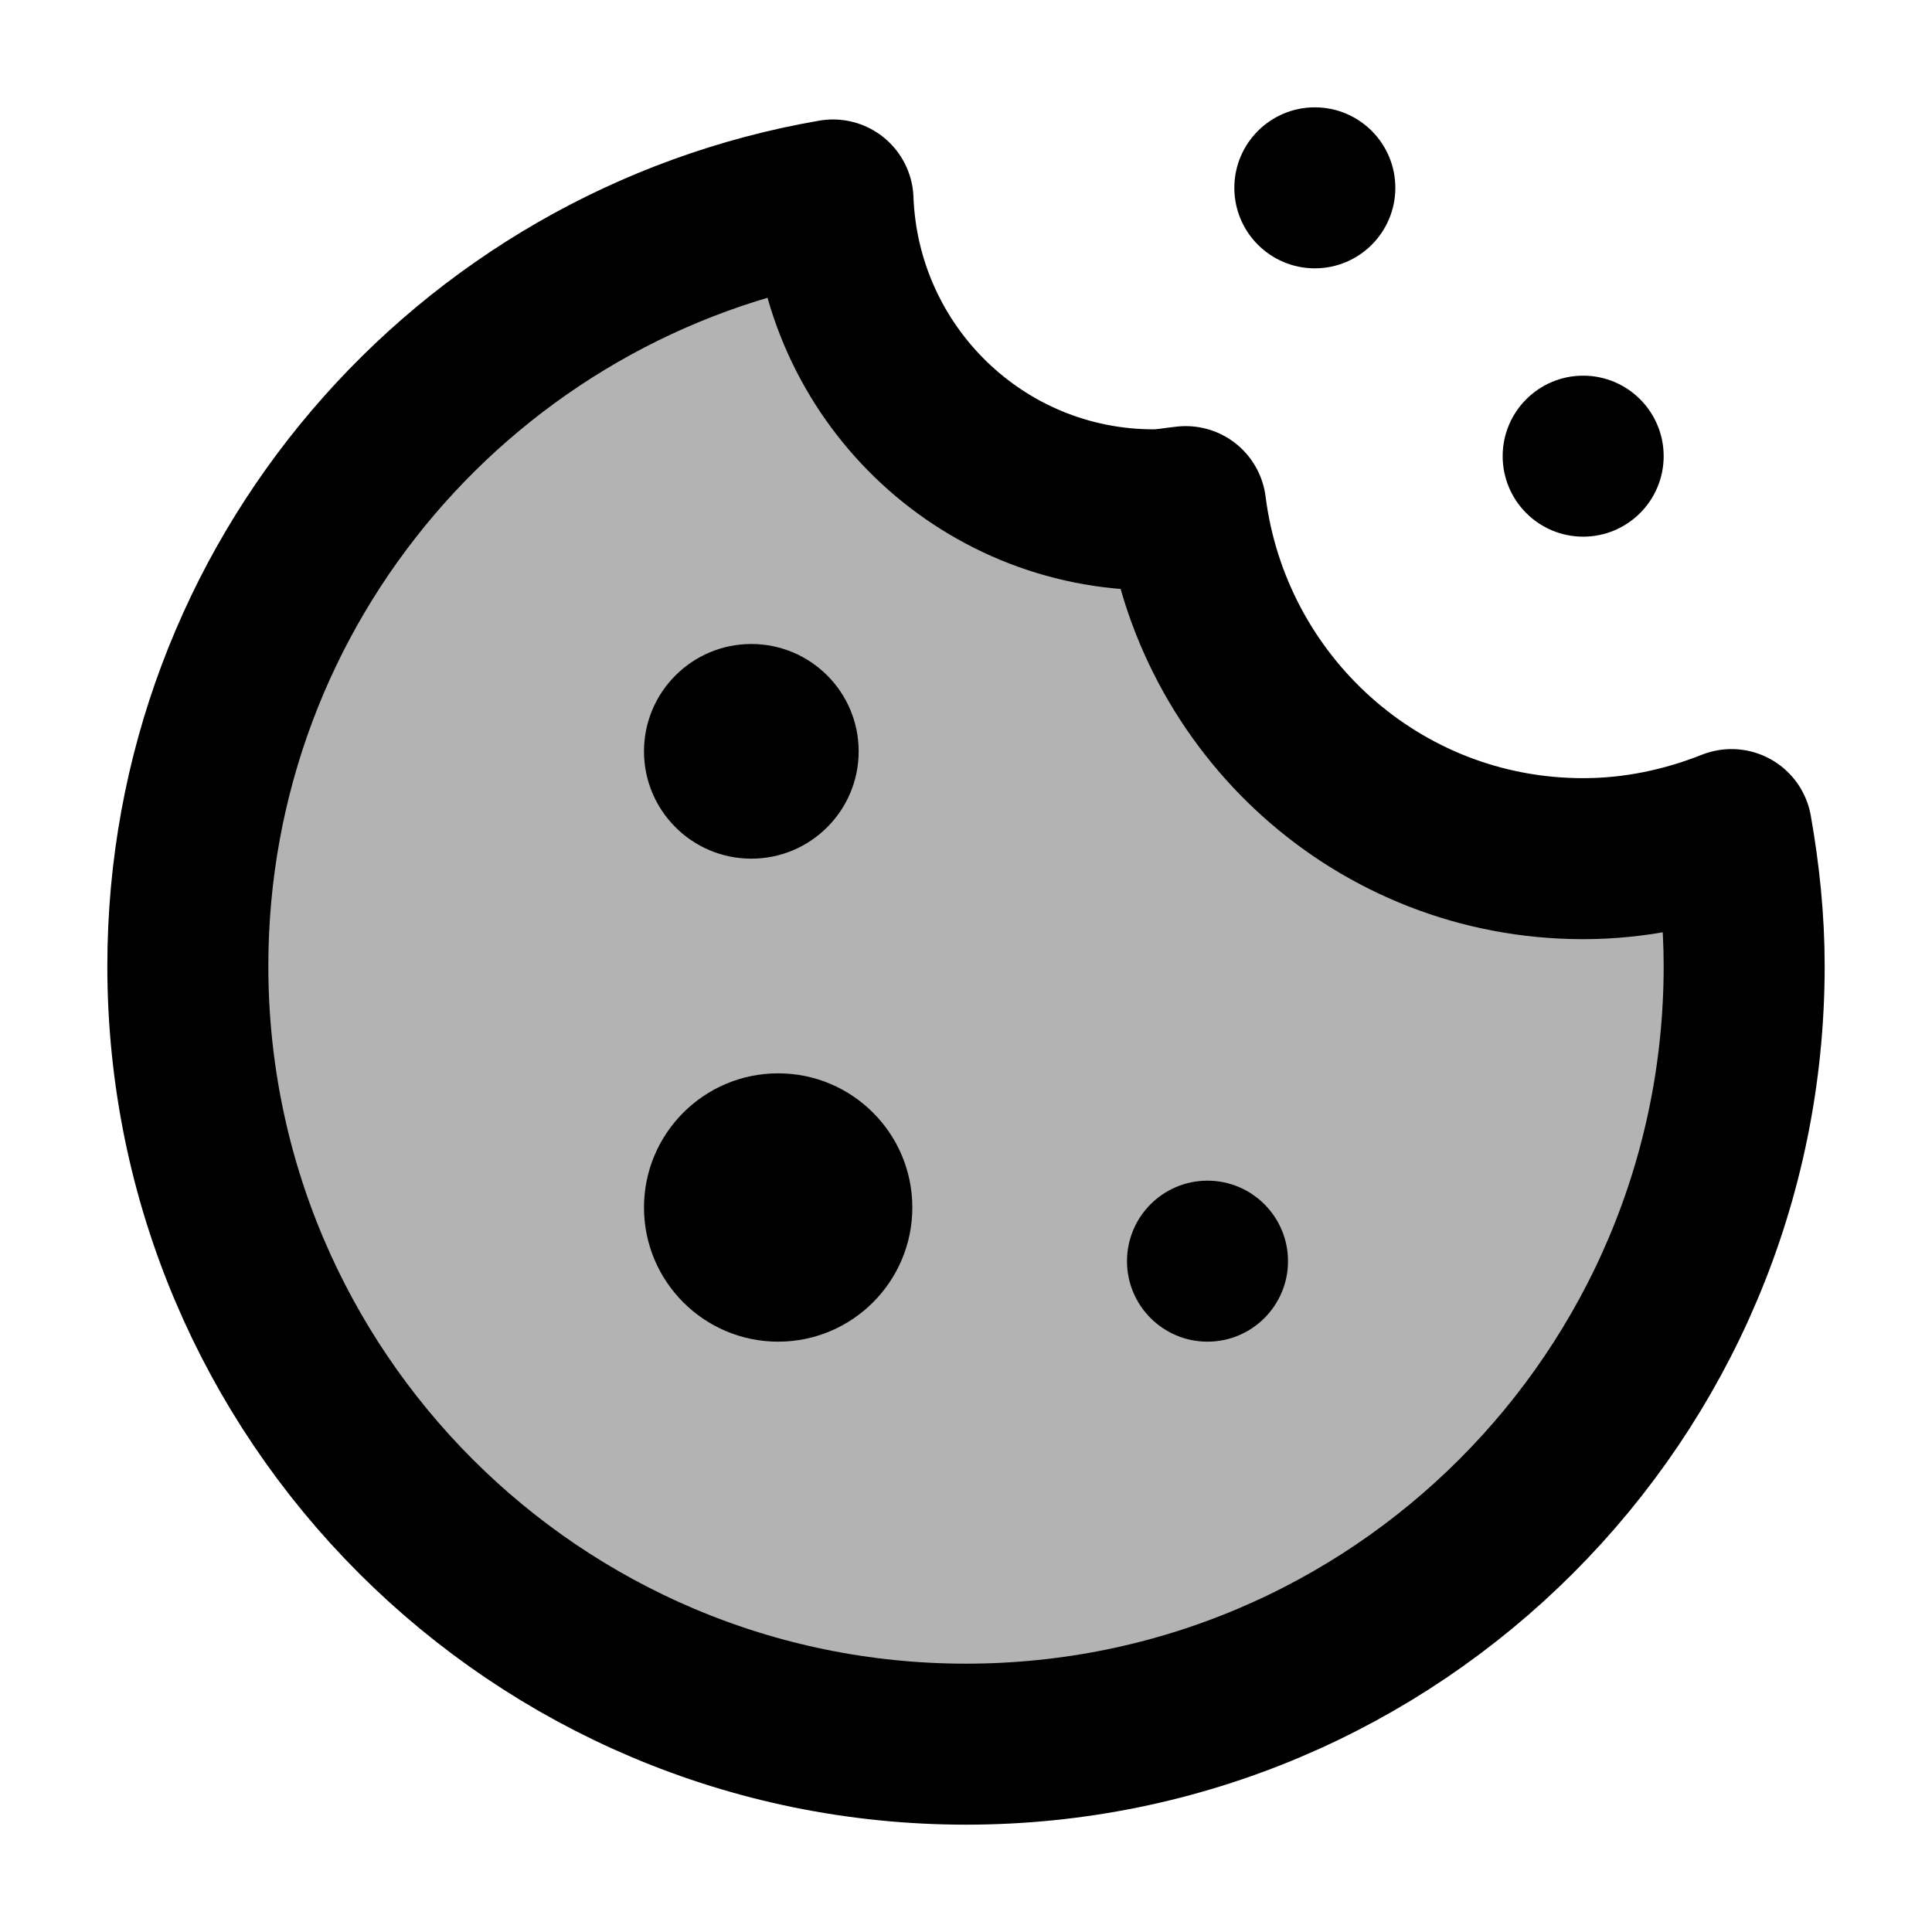 <svg xmlns="http://www.w3.org/2000/svg" height="18" width="18" viewBox="0 0 18 18"><title>cookie</title><g fill="#000000" class="nc-icon-wrapper"><path d="M14.75 8C12.84 8 11.281 6.567 11.047 4.72C10.948 4.73 10.852 4.75 10.75 4.75C9.132 4.75 7.822 3.467 7.761 1.863C4.348 2.452 1.75 5.419 1.75 9C1.75 13.004 4.996 16.25 9 16.25C13.004 16.25 16.25 13.004 16.25 9C16.25 8.566 16.205 8.143 16.132 7.729C15.704 7.899 15.239 8 14.75 8Z" fill="#000000" fill-opacity="0.3" data-color="color-2" data-stroke="none" stroke="none"></path> <path d="M14.75 8C12.84 8 11.281 6.567 11.047 4.72C10.948 4.73 10.852 4.75 10.75 4.75C9.132 4.75 7.822 3.467 7.761 1.863C4.348 2.452 1.75 5.419 1.75 9C1.75 13.004 4.996 16.25 9 16.25C13.004 16.25 16.25 13.004 16.25 9C16.25 8.566 16.205 8.143 16.132 7.729C15.704 7.899 15.239 8 14.75 8Z" stroke="#000000" stroke-width="1.5" stroke-linecap="round" stroke-linejoin="round" fill="none"></path> <path d="M12.25 2.5C12.664 2.5 13 2.164 13 1.75C13 1.336 12.664 1 12.25 1C11.836 1 11.5 1.336 11.5 1.75C11.5 2.164 11.836 2.5 12.25 2.5Z" fill="#000000" data-stroke="none" stroke="none"></path> <path d="M14.75 5C15.164 5 15.5 4.664 15.5 4.25C15.5 3.836 15.164 3.5 14.75 3.5C14.336 3.5 14 3.836 14 4.25C14 4.664 14.336 5 14.75 5Z" fill="#000000" data-stroke="none" stroke="none"></path> <path d="M11.25 12.5C11.664 12.5 12 12.164 12 11.75C12 11.336 11.664 11 11.25 11C10.836 11 10.5 11.336 10.5 11.75C10.5 12.164 10.836 12.5 11.25 12.5Z" fill="#000000" data-stroke="none" stroke="none"></path> <path d="M7 8C7.552 8 8 7.552 8 7C8 6.448 7.552 6 7 6C6.448 6 6 6.448 6 7C6 7.552 6.448 8 7 8Z" fill="#000000" data-stroke="none" stroke="none"></path> <path d="M7.25 12.5C7.94 12.5 8.5 11.94 8.5 11.25C8.5 10.56 7.94 10 7.25 10C6.56 10 6 10.56 6 11.25C6 11.94 6.56 12.5 7.25 12.5Z" fill="#000000" data-stroke="none" stroke="none"></path></g></svg>